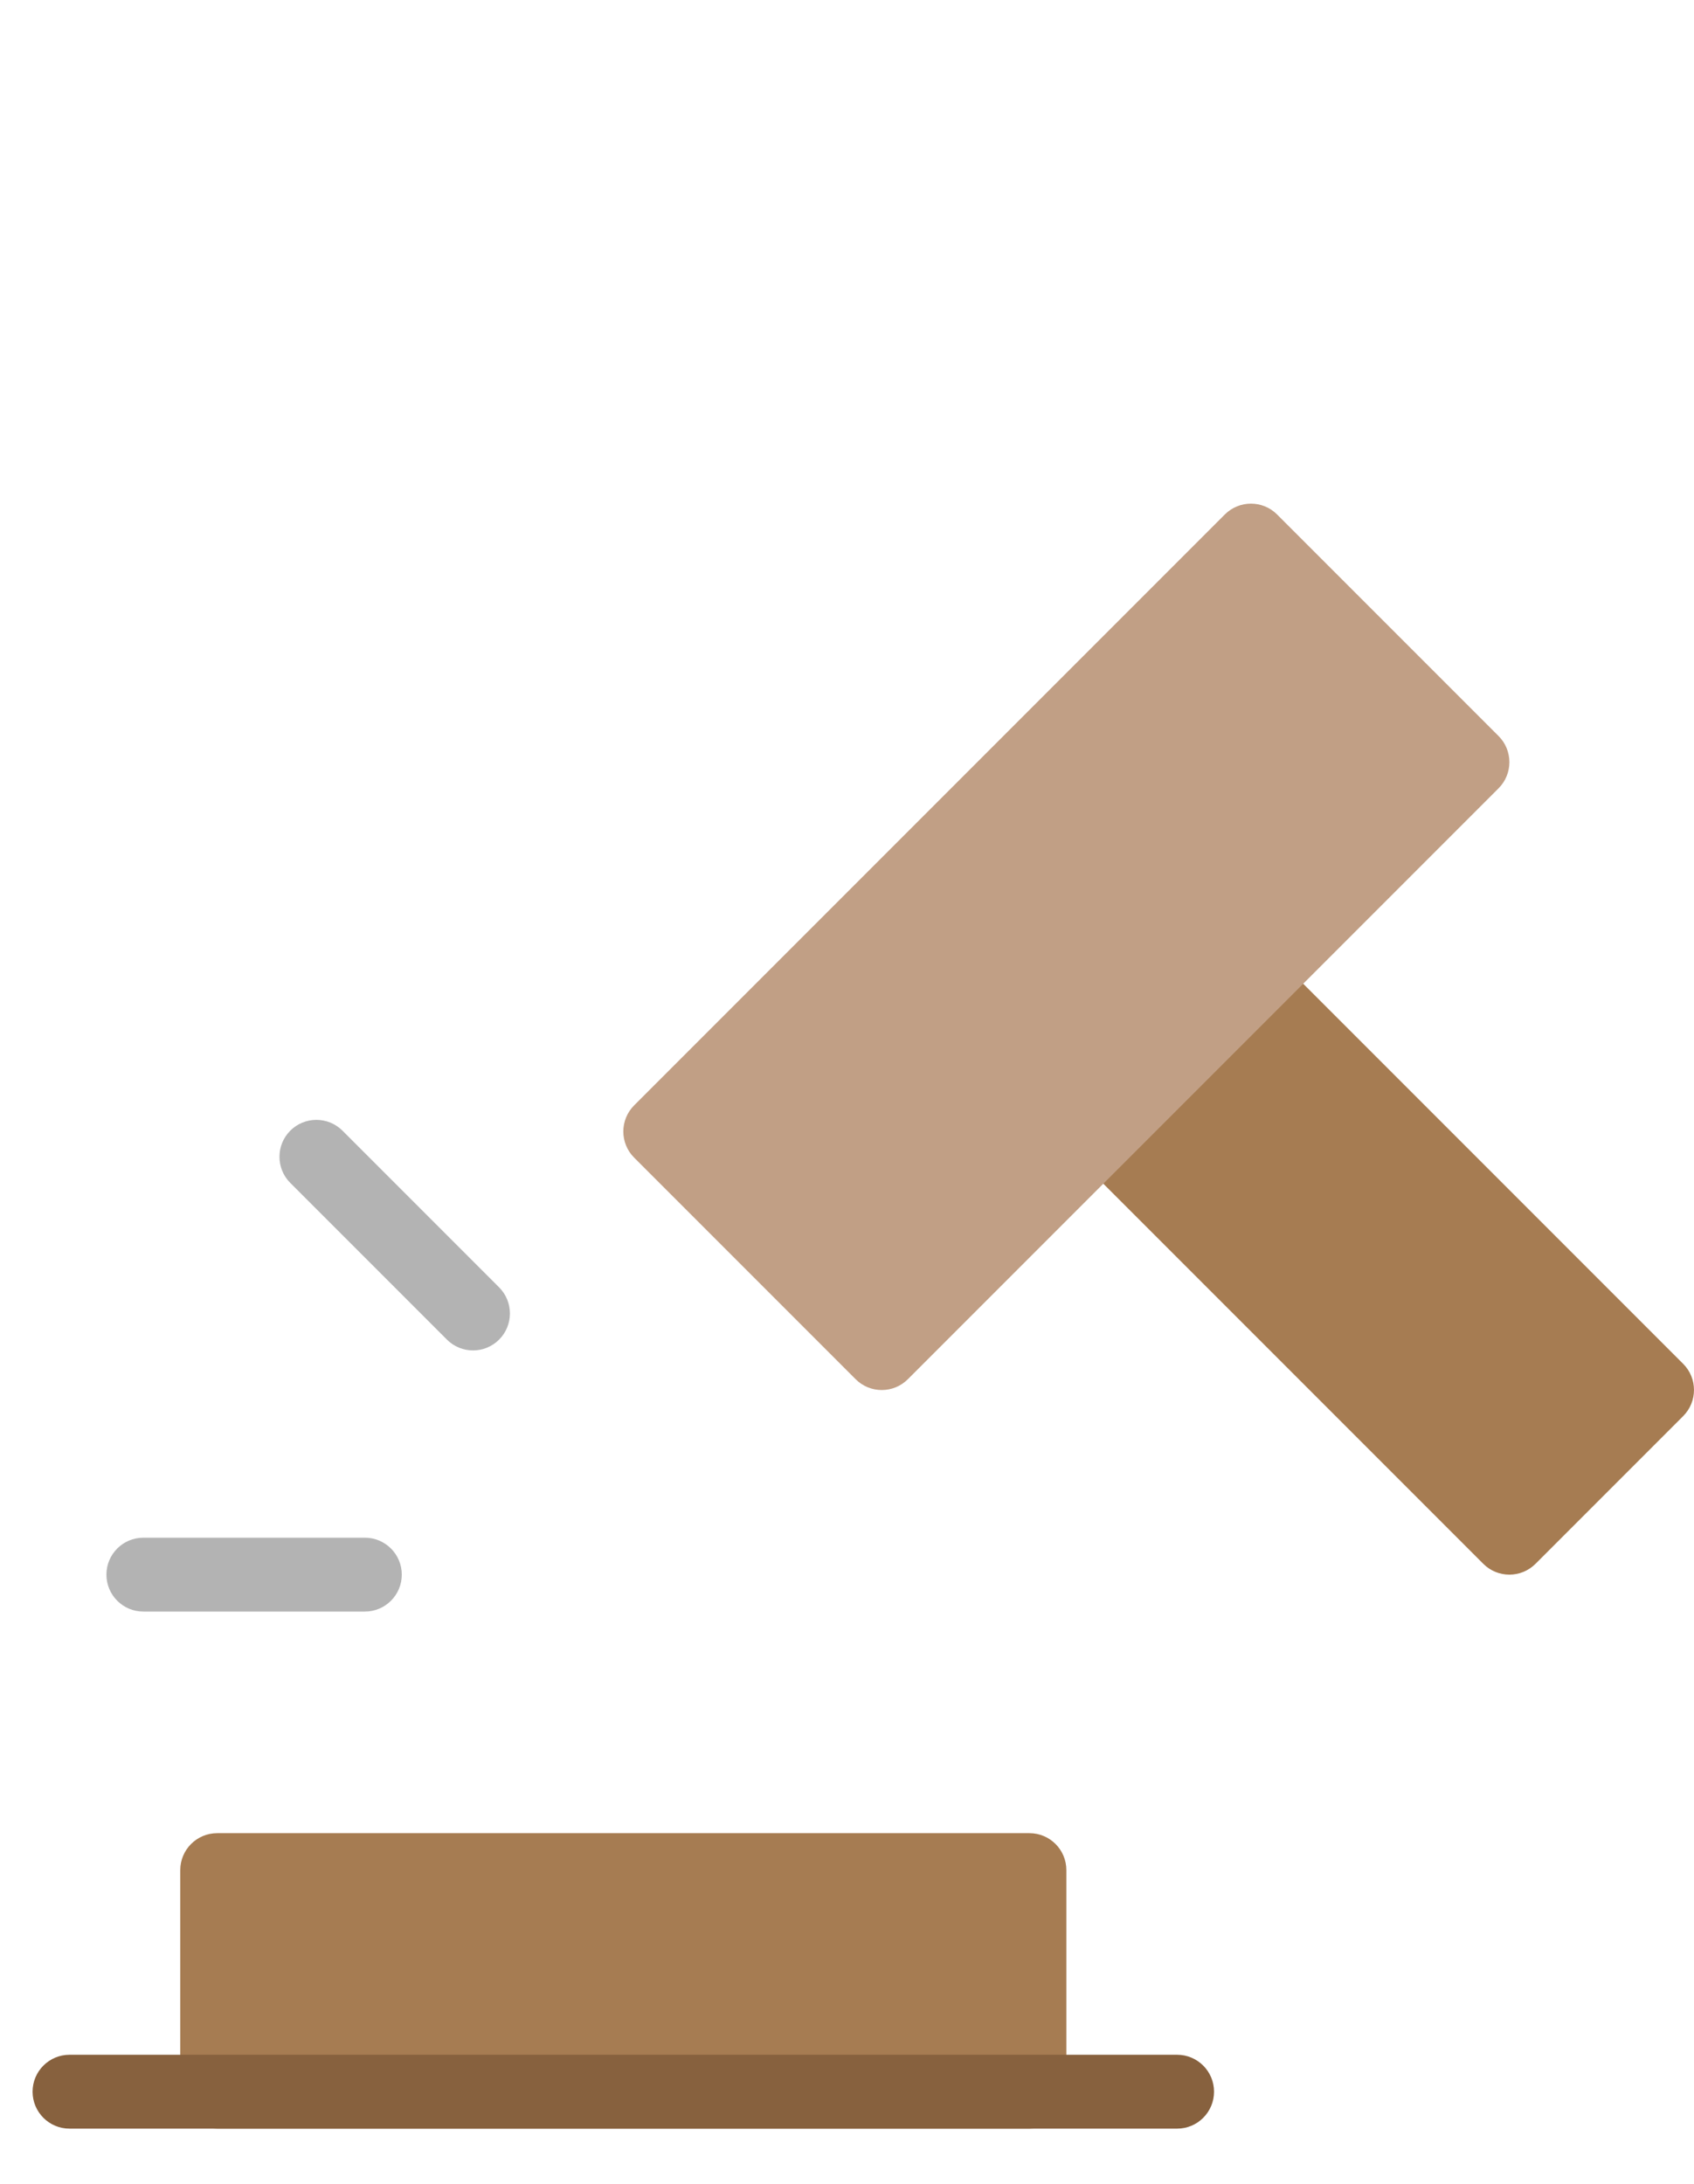 <?xml version="1.0" encoding="UTF-8"?>
<svg id="Ebene_2" data-name="Ebene 2" xmlns="http://www.w3.org/2000/svg" viewBox="0 0 245.93 317">
  <defs>
    <style>
      .cls-1 {
        fill: #87613e;
      }

      .cls-2 {
        fill: #c19f85;
      }

      .cls-3 {
        fill: #a67c52;
      }

      .cls-4 {
        fill: #b3b3b3;
      }
    </style>
  </defs>
  <path class="cls-3" d="M244.36,197.93l-58.96-58.96c-2.09-2.09-5.49-2.09-7.58,0l-21.44,21.44c-2.09,2.09-2.09,5.49,0,7.58l58.96,58.96c1.05,1.05,2.42,1.57,3.79,1.57s2.74-.52,3.79-1.57l21.44-21.44c2.09-2.09,2.09-5.49,0-7.58Z"/>
  <path class="cls-2" d="M217.56,106.82l-32.16-32.16c-2.09-2.09-5.49-2.09-7.58,0l-85.76,85.76c-2.09,2.09-2.09,5.49,0,7.58l32.16,32.16c1.05,1.05,2.42,1.57,3.79,1.57s2.74-.52,3.79-1.57l85.76-85.76c2.09-2.09,2.09-5.49,0-7.58Z"/>
  <path class="cls-3" d="M149.45,266.04H31.53c-2.96,0-5.36,2.4-5.36,5.36v32.16c0,2.96,2.4,5.36,5.36,5.36h117.92c2.96,0,5.36-2.4,5.36-5.36v-32.16c0-2.96-2.4-5.36-5.36-5.36Z"/>
  <path class="cls-4" d="M52.97,233.88H20.81c-2.96,0-5.36-2.4-5.36-5.36s2.4-5.36,5.36-5.36h32.16c2.96,0,5.36,2.4,5.36,5.36s-2.4,5.36-5.36,5.36Z"/>
  <path class="cls-4" d="M68.67,195.98c-1.37,0-2.74-.52-3.79-1.57l-22.74-22.74c-2.09-2.09-2.09-5.49,0-7.58s5.49-2.09,7.58,0l22.74,22.74c2.09,2.09,2.09,5.49,0,7.58-1.05,1.05-2.42,1.57-3.79,1.57Z"/>
  <path class="cls-1" d="M170.89,308.92H10.09c-2.96,0-5.36-2.4-5.36-5.36s2.4-5.36,5.36-5.36h160.8c2.96,0,5.36,2.4,5.36,5.36s-2.4,5.36-5.36,5.36Z"/>
</svg>